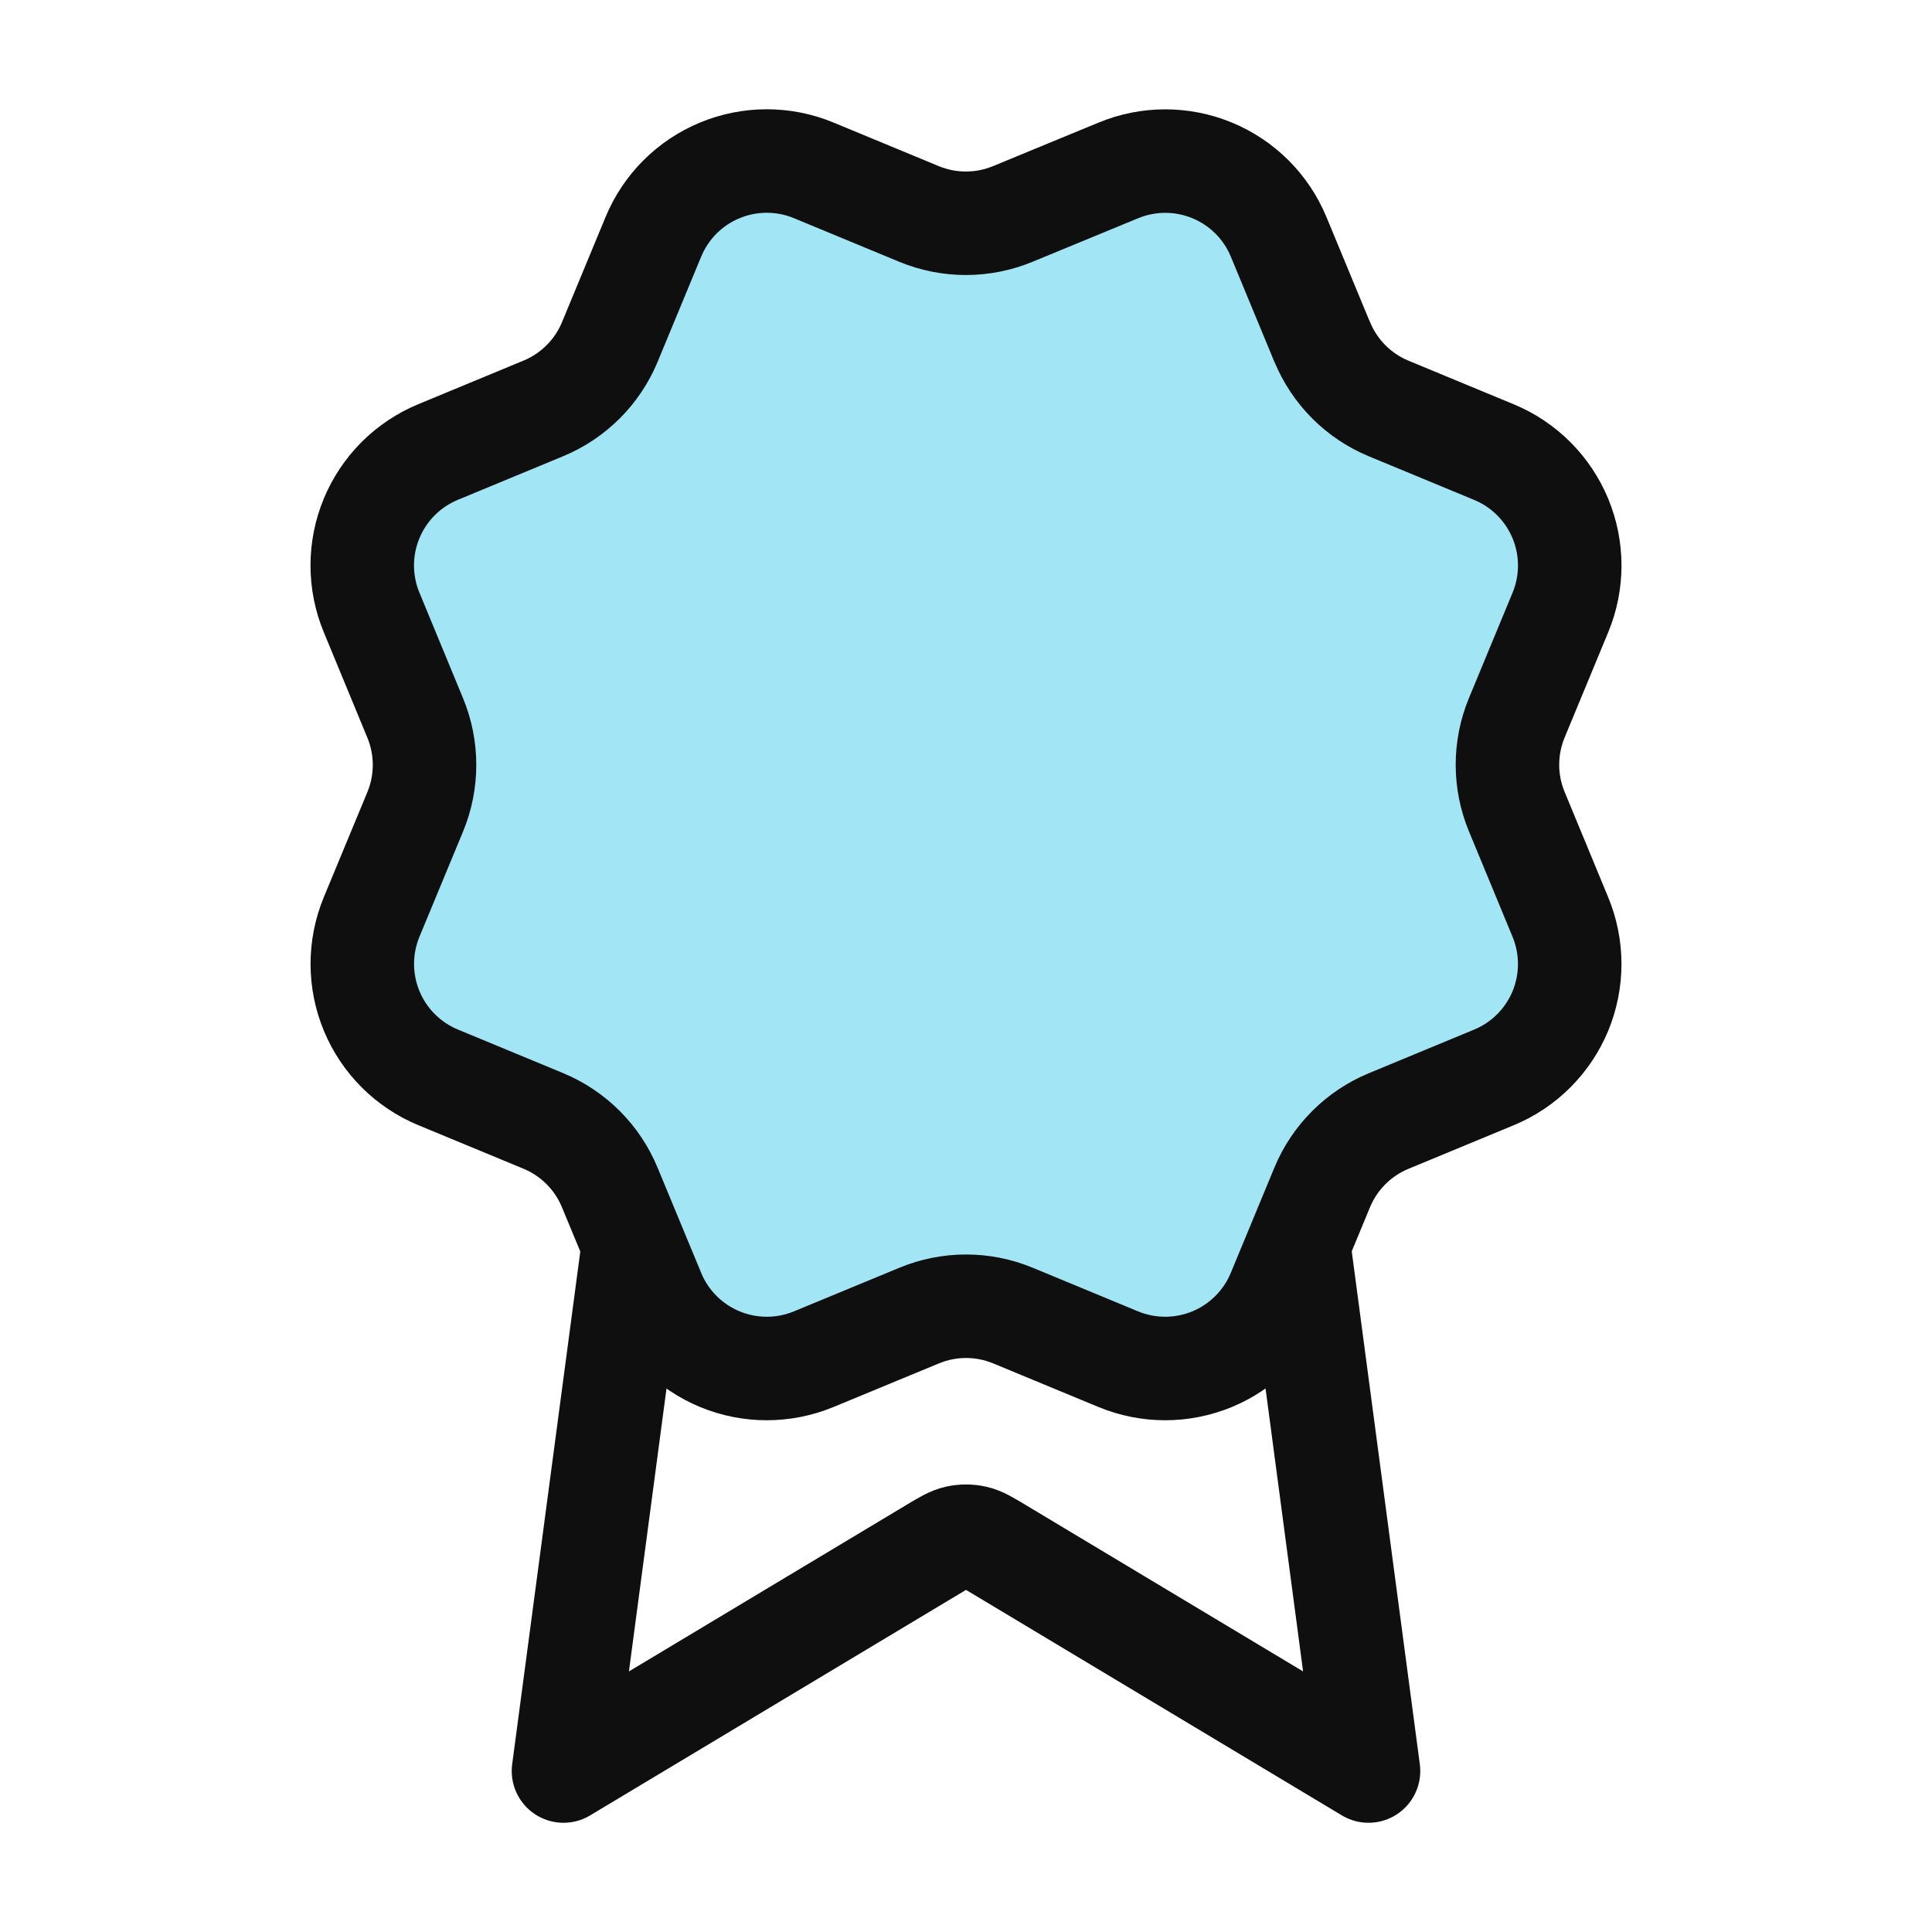 <svg width="56" height="56" viewBox="0 0 56 56" fill="none" xmlns="http://www.w3.org/2000/svg">
<g id="award-03">
<path id="Icon" d="M37.827 9.247C38.187 10.119 38.879 10.812 39.75 11.173L42.804 12.438C43.676 12.8 44.368 13.492 44.729 14.364C45.09 15.235 45.09 16.215 44.729 17.086L43.465 20.138C43.104 21.01 43.103 21.991 43.466 22.862L44.728 25.913C44.907 26.345 44.999 26.808 44.999 27.275C44.999 27.742 44.907 28.205 44.729 28.637C44.55 29.069 44.288 29.461 43.957 29.791C43.627 30.122 43.234 30.384 42.803 30.562L39.751 31.826C38.879 32.187 38.186 32.879 37.825 33.75L36.56 36.804C36.199 37.675 35.506 38.368 34.635 38.729C33.763 39.09 32.784 39.09 31.912 38.729L28.86 37.465C27.989 37.105 27.01 37.105 26.139 37.467L23.085 38.73C22.213 39.09 21.235 39.09 20.364 38.729C19.493 38.368 18.801 37.677 18.44 36.806L17.174 33.751C16.814 32.88 16.122 32.187 15.252 31.825L12.197 30.56C11.326 30.199 10.634 29.507 10.273 28.636C9.912 27.765 9.911 26.786 10.271 25.915L11.536 22.863C11.896 21.991 11.895 21.012 11.534 20.141L10.271 17.084C10.092 16.653 10 16.19 10 15.723C10 15.255 10.092 14.793 10.271 14.361C10.45 13.929 10.712 13.537 11.042 13.206C11.373 12.876 11.765 12.614 12.197 12.435L15.249 11.171C16.119 10.811 16.812 10.12 17.174 9.25L18.439 6.196C18.8 5.324 19.492 4.632 20.364 4.271C21.235 3.91 22.215 3.91 23.086 4.271L26.138 5.535C27.01 5.895 27.989 5.894 28.86 5.533L31.915 4.273C32.787 3.912 33.766 3.912 34.637 4.273C35.509 4.634 36.201 5.326 36.562 6.198L37.827 9.253L37.827 9.247Z" fill="#A2E5F4"/>
<path id="Icon_2" d="M18.36 36.074L16.333 51.334L27.04 44.91C27.389 44.7 27.563 44.596 27.75 44.555C27.915 44.519 28.085 44.519 28.25 44.555C28.437 44.596 28.611 44.7 28.96 44.91L39.667 51.334L37.641 36.067M38.327 9.914C38.687 10.786 39.379 11.479 40.25 11.84L43.304 13.105C44.176 13.466 44.868 14.159 45.229 15.031C45.59 15.902 45.59 16.881 45.229 17.753L43.965 20.805C43.604 21.677 43.603 22.657 43.966 23.529L45.228 26.58C45.407 27.012 45.499 27.475 45.499 27.942C45.499 28.409 45.407 28.872 45.229 29.304C45.05 29.735 44.788 30.128 44.457 30.458C44.127 30.789 43.734 31.051 43.303 31.229L40.251 32.493C39.379 32.854 38.686 33.546 38.325 34.417L37.06 37.471C36.699 38.342 36.006 39.035 35.135 39.396C34.263 39.757 33.284 39.757 32.412 39.396L29.36 38.132C28.489 37.772 27.51 37.772 26.639 38.134L23.585 39.397C22.713 39.757 21.735 39.757 20.864 39.396C19.993 39.035 19.301 38.344 18.94 37.473L17.674 34.418C17.314 33.547 16.622 32.854 15.752 32.492L12.697 31.227C11.826 30.866 11.134 30.174 10.773 29.303C10.412 28.432 10.411 27.453 10.771 26.581L12.036 23.529C12.396 22.658 12.395 21.679 12.034 20.808L10.771 17.751C10.592 17.32 10.5 16.857 10.5 16.39C10.5 15.922 10.592 15.46 10.771 15.028C10.95 14.596 11.212 14.204 11.542 13.873C11.873 13.543 12.265 13.281 12.697 13.102L15.749 11.838C16.619 11.478 17.312 10.787 17.674 9.917L18.939 6.863C19.3 5.991 19.992 5.299 20.864 4.938C21.735 4.577 22.715 4.577 23.586 4.938L26.638 6.202C27.51 6.562 28.489 6.561 29.36 6.2L32.415 4.94C33.287 4.579 34.266 4.579 35.137 4.94C36.009 5.301 36.701 5.993 37.062 6.865L38.327 9.92L38.327 9.914Z" stroke="#0F0F0F" stroke-width="3" stroke-linecap="round" stroke-linejoin="round"/>
</g>
</svg>
